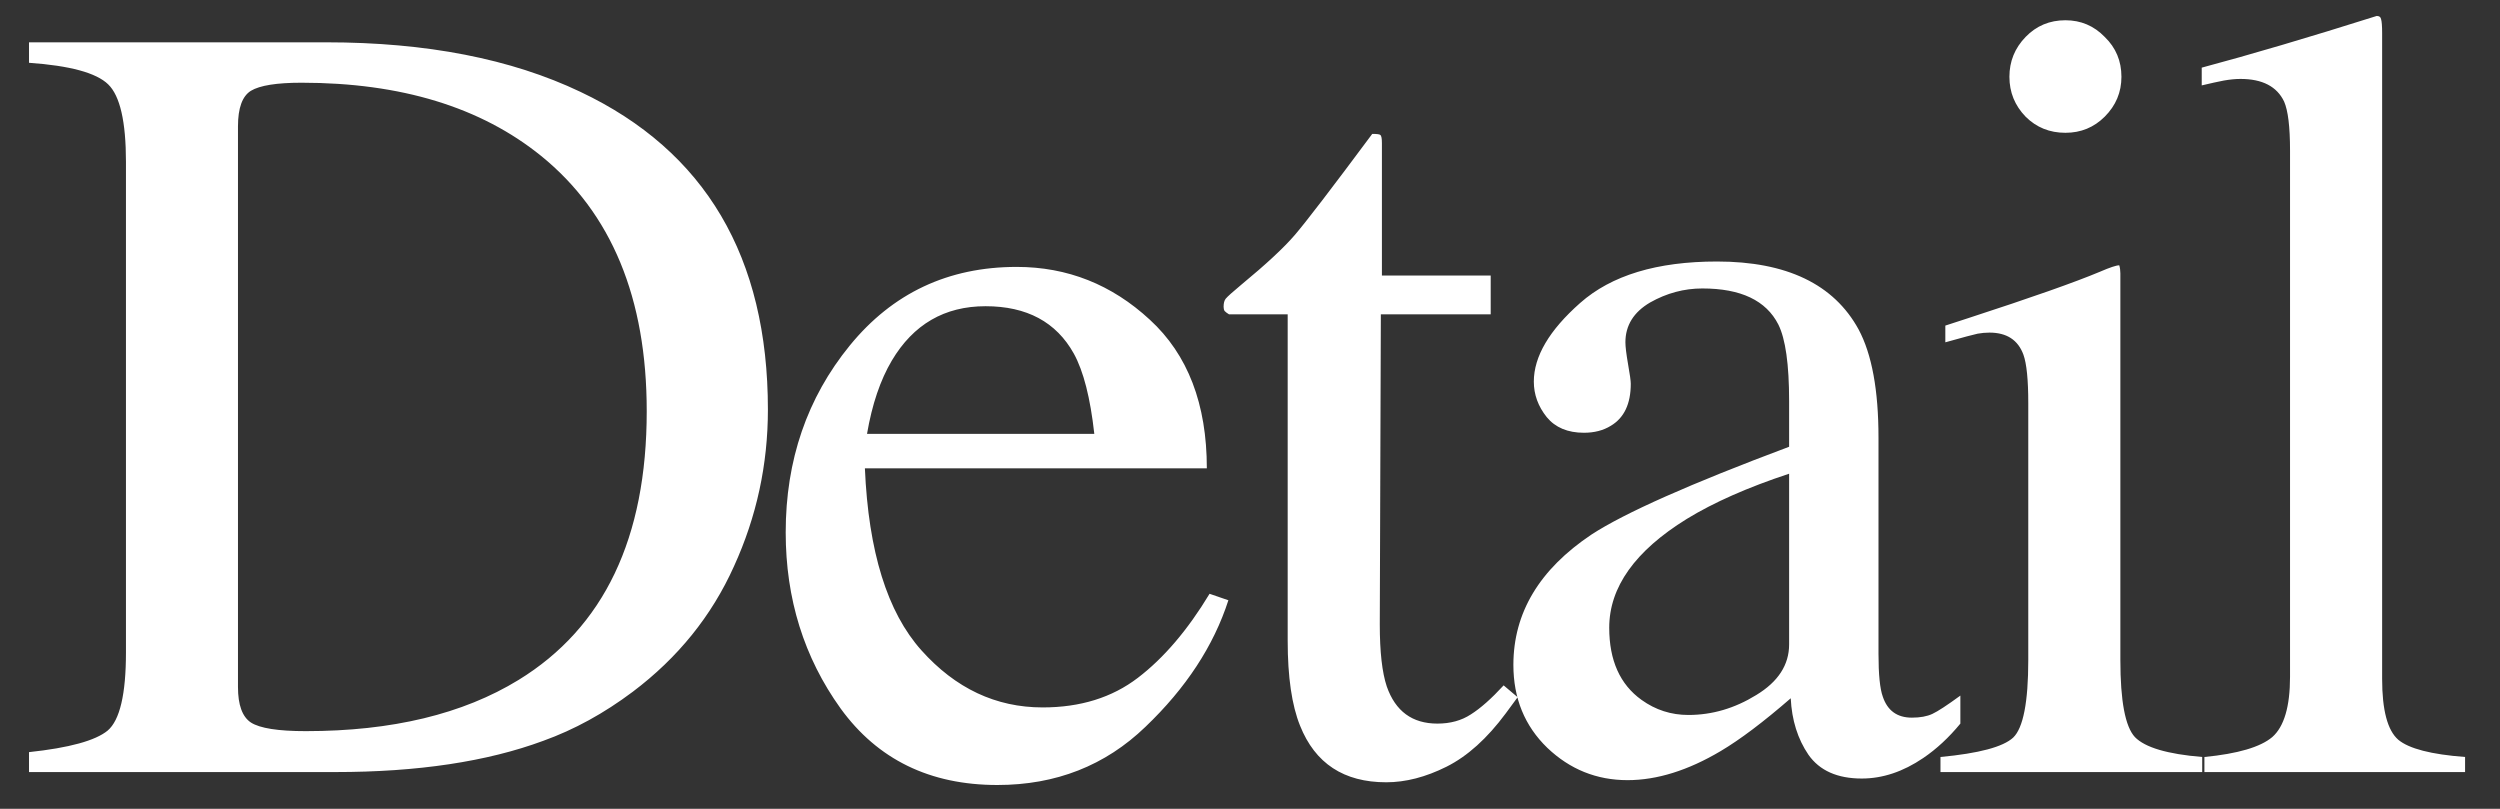 <svg width="68" height="22" viewBox="0 0 68 22" fill="none" xmlns="http://www.w3.org/2000/svg">
<rect x="0" y="0" width="68" height="22" fill="#333333" stroke="none"/>
<path d="M6.473 18.686C6.473 19.174 6.59 19.496 6.824 19.652C7.068 19.809 7.566 19.887 8.318 19.887C10.662 19.887 12.591 19.423 14.104 18.495C16.429 17.069 17.591 14.633 17.591 11.185C17.591 8.109 16.634 5.795 14.72 4.242C13.079 2.914 10.906 2.25 8.201 2.25C7.527 2.25 7.068 2.323 6.824 2.47C6.59 2.616 6.473 2.938 6.473 3.437V18.686ZM0.789 20.458C1.883 20.341 2.596 20.145 2.928 19.872C3.26 19.589 3.426 18.881 3.426 17.748V4.403C3.426 3.31 3.265 2.606 2.942 2.294C2.62 1.981 1.902 1.786 0.789 1.708V1.151H8.875C11.6 1.151 13.904 1.601 15.789 2.499C19.188 4.11 20.887 6.991 20.887 11.142C20.887 12.636 20.579 14.057 19.964 15.404C19.358 16.752 18.44 17.89 17.21 18.817C16.429 19.403 15.618 19.848 14.778 20.15C13.245 20.717 11.36 21 9.124 21H0.789V20.458ZM27.655 7.26C29.032 7.26 30.238 7.738 31.274 8.695C32.309 9.643 32.826 10.99 32.826 12.738H23.525C23.622 15.004 24.135 16.654 25.063 17.689C25.99 18.725 27.089 19.242 28.359 19.242C29.384 19.242 30.248 18.974 30.951 18.436C31.654 17.899 32.304 17.138 32.9 16.151L33.412 16.327C33.012 17.567 32.26 18.715 31.156 19.77C30.063 20.824 28.72 21.352 27.128 21.352C25.292 21.352 23.871 20.658 22.865 19.271C21.869 17.885 21.371 16.288 21.371 14.481C21.371 12.519 21.952 10.824 23.114 9.398C24.277 7.973 25.79 7.26 27.655 7.26ZM26.806 8.329C25.693 8.329 24.843 8.822 24.257 9.809C23.945 10.336 23.72 11 23.583 11.801H29.765C29.657 10.824 29.472 10.097 29.208 9.618C28.73 8.759 27.929 8.329 26.806 8.329ZM40.547 7.494V8.549H37.559L37.53 16.986C37.53 17.729 37.593 18.29 37.72 18.671C37.955 19.345 38.413 19.682 39.097 19.682C39.449 19.682 39.751 19.599 40.005 19.433C40.269 19.267 40.567 19.003 40.899 18.642L41.28 18.964L40.957 19.403C40.45 20.087 39.913 20.57 39.346 20.854C38.78 21.137 38.233 21.278 37.706 21.278C36.553 21.278 35.772 20.766 35.362 19.74C35.137 19.184 35.025 18.412 35.025 17.426V8.549H33.428C33.379 8.52 33.34 8.49 33.311 8.461C33.291 8.432 33.282 8.393 33.282 8.344C33.282 8.246 33.301 8.173 33.34 8.124C33.389 8.065 33.531 7.938 33.765 7.743C34.439 7.187 34.922 6.737 35.215 6.396C35.518 6.044 36.221 5.126 37.325 3.642C37.452 3.642 37.525 3.651 37.544 3.671C37.574 3.69 37.588 3.764 37.588 3.891V7.494H40.547ZM48.664 12.885C47.541 13.256 46.613 13.666 45.88 14.115C44.474 14.984 43.771 15.971 43.771 17.074C43.771 17.963 44.064 18.617 44.65 19.037C45.031 19.311 45.456 19.447 45.924 19.447C46.569 19.447 47.184 19.267 47.77 18.905C48.366 18.544 48.664 18.085 48.664 17.528V12.885ZM41.164 18.085C41.164 16.669 41.872 15.487 43.288 14.54C44.186 13.954 45.978 13.158 48.664 12.152V10.907C48.664 9.911 48.566 9.218 48.371 8.827C48.039 8.173 47.35 7.846 46.305 7.846C45.807 7.846 45.334 7.973 44.884 8.227C44.435 8.49 44.211 8.852 44.211 9.311C44.211 9.428 44.235 9.628 44.284 9.911C44.333 10.185 44.357 10.36 44.357 10.438C44.357 10.985 44.176 11.366 43.815 11.581C43.61 11.708 43.366 11.771 43.083 11.771C42.643 11.771 42.306 11.63 42.072 11.347C41.837 11.054 41.72 10.731 41.72 10.38C41.72 9.696 42.14 8.983 42.98 8.241C43.83 7.489 45.07 7.113 46.701 7.113C48.595 7.113 49.88 7.729 50.553 8.959C50.915 9.633 51.095 10.614 51.095 11.903V17.777C51.095 18.344 51.134 18.734 51.212 18.949C51.34 19.33 51.603 19.52 52.004 19.52C52.228 19.52 52.414 19.486 52.56 19.418C52.707 19.35 52.961 19.184 53.322 18.92V19.682C53.009 20.062 52.672 20.375 52.311 20.619C51.764 20.99 51.208 21.176 50.641 21.176C49.977 21.176 49.494 20.961 49.191 20.531C48.898 20.102 48.737 19.589 48.708 18.993C47.965 19.638 47.331 20.116 46.803 20.429C45.915 20.956 45.07 21.22 44.269 21.22C43.429 21.22 42.702 20.927 42.087 20.341C41.471 19.745 41.164 18.993 41.164 18.085ZM54.656 2.089C54.656 1.669 54.803 1.308 55.096 1.005C55.389 0.702 55.75 0.551 56.179 0.551C56.599 0.551 56.956 0.702 57.249 1.005C57.552 1.298 57.703 1.659 57.703 2.089C57.703 2.509 57.552 2.87 57.249 3.173C56.956 3.466 56.599 3.612 56.179 3.612C55.75 3.612 55.389 3.466 55.096 3.173C54.803 2.87 54.656 2.509 54.656 2.089ZM52.781 20.59C53.826 20.492 54.485 20.316 54.759 20.062C55.032 19.799 55.169 19.096 55.169 17.953V10.966C55.169 10.331 55.125 9.892 55.037 9.647C54.89 9.247 54.583 9.047 54.114 9.047C54.007 9.047 53.899 9.057 53.792 9.076C53.694 9.096 53.401 9.174 52.913 9.311V8.856L53.543 8.651C55.252 8.095 56.443 7.675 57.117 7.392C57.39 7.274 57.566 7.216 57.644 7.216C57.664 7.284 57.674 7.357 57.674 7.436V17.953C57.674 19.066 57.806 19.765 58.069 20.048C58.343 20.331 58.953 20.512 59.9 20.59V21H52.781V20.59ZM59.96 20.59C60.868 20.502 61.483 20.321 61.806 20.048C62.128 19.765 62.289 19.218 62.289 18.407V4.096C62.289 3.451 62.235 3.007 62.128 2.763C61.933 2.353 61.537 2.147 60.941 2.147C60.805 2.147 60.653 2.162 60.487 2.191C60.331 2.221 60.131 2.265 59.887 2.323V1.84C61.205 1.488 62.792 1.02 64.647 0.434C64.716 0.434 64.755 0.463 64.765 0.521C64.784 0.58 64.794 0.707 64.794 0.902V18.466C64.794 19.315 64.94 19.867 65.233 20.121C65.526 20.365 66.132 20.521 67.05 20.59V21H59.96V20.59Z" fill="white"/>
</svg>

